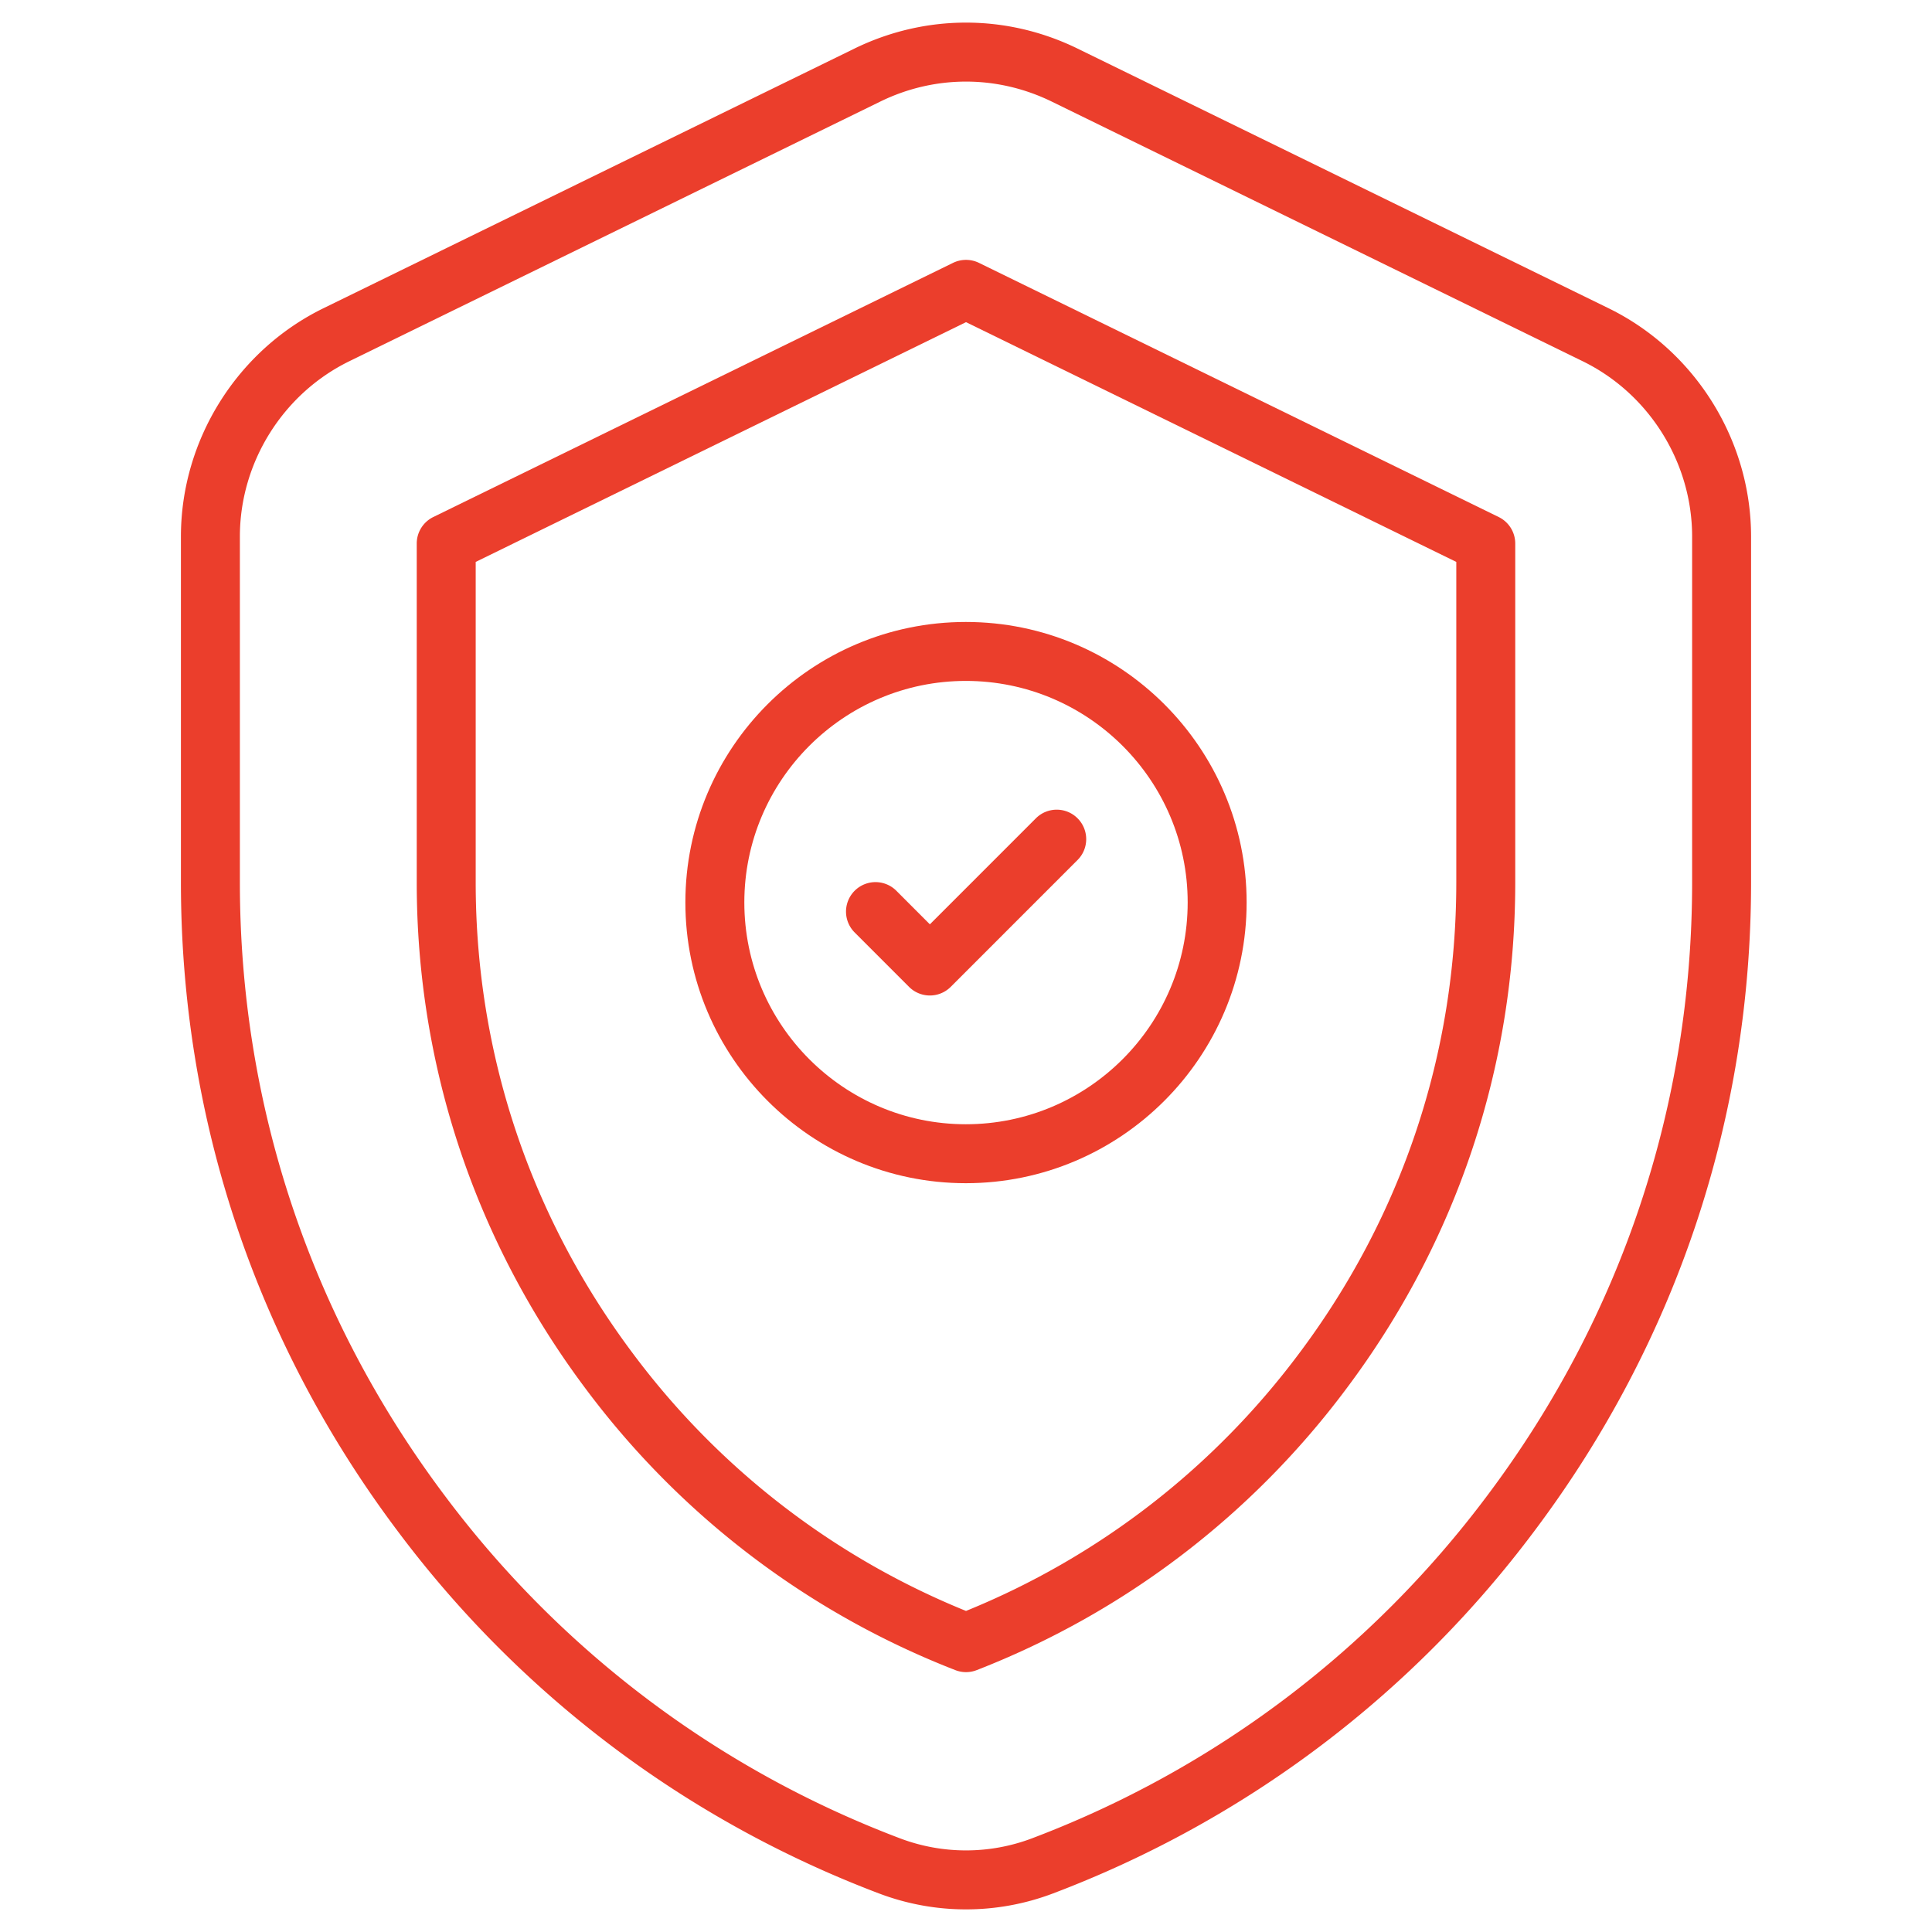 <svg xmlns="http://www.w3.org/2000/svg" xmlns:xlink="http://www.w3.org/1999/xlink" width="512" height="512" x="0" y="0" viewBox="0 0 512 512" style="enable-background:new 0 0 512 512" xml:space="preserve"><g><path d="M426.303 81.698 285.574 12.881c-18.789-9.185-40.355-9.185-59.152 0L85.697 81.698c-22.932 11.222-37.75 34.962-37.75 60.487v91.688c0 62.348 19.804 121.706 57.264 171.651 32.612 43.681 76.789 76.965 127.752 96.265a65.01 65.01 0 0 0 46.073 0c50.963-19.3 95.14-52.584 127.741-96.258 37.472-49.952 57.275-109.31 57.275-171.658v-91.688c.001-25.525-14.818-49.265-37.749-60.487zm22.126 152.175c0 58.938-18.724 115.054-54.159 162.298-30.831 41.294-72.59 72.761-120.764 91.001a49.424 49.424 0 0 1-35.011 0c-48.175-18.24-89.933-49.708-120.776-91.009-35.423-47.236-54.148-103.352-54.148-162.291v-91.688c0-19.598 11.382-37.83 28.992-46.45l140.721-68.817c7.22-3.532 14.967-5.294 22.718-5.294 7.747 0 15.494 1.77 22.71 5.294l140.725 68.817c17.611 8.62 28.992 26.853 28.992 46.45z" fill="#eb3e2c" opacity="1" data-original="#000000"></path><path d="M397.177 137.021 259.435 69.66a7.856 7.856 0 0 0-6.866 0L114.82 137.02a7.819 7.819 0 0 0-4.379 7.018v89.834c0 48.716 15.509 95.144 44.845 134.263 25.052 33.551 58.9 59.297 97.886 74.463a7.771 7.771 0 0 0 5.664 0c38.982-15.173 72.857-40.958 97.947-74.562 29.29-39.043 44.772-85.44 44.772-134.164v-89.834a7.818 7.818 0 0 0-4.378-7.017zm-11.245 96.852c0 45.314-14.403 88.469-41.656 124.804-22.741 30.453-53.213 53.995-88.274 68.238-35.065-14.235-65.51-37.739-88.209-68.139-27.299-36.404-41.728-79.597-41.728-124.903v-84.96l129.938-63.539 129.93 63.539v84.96z" fill="#eb3e2c" opacity="1" data-original="#000000"></path><path d="M181.631 239.152c0 41.027 33.345 74.409 74.329 74.409 41.03 0 74.409-33.383 74.409-74.409 0-40.981-33.379-74.325-74.409-74.325-40.985 0-74.329 33.345-74.329 74.325zm133.115 0c0 32.414-26.372 58.786-58.786 58.786-32.372 0-58.706-26.372-58.706-58.786 0-32.368 26.334-58.702 58.706-58.702 32.414 0 58.786 26.334 58.786 58.702z" fill="#eb3e2c" opacity="1" data-original="#000000"></path><path d="M237.484 236.002a7.814 7.814 0 0 0-11.054 11.046l14.471 14.479a7.812 7.812 0 0 0 11.05 0l33.615-33.619c3.051-3.051 3.051-7.995 0-11.046s-7.995-3.051-11.046 0l-28.092 28.096z" fill="#eb3e2c" opacity="1" data-original="#000000"></path></g></svg>